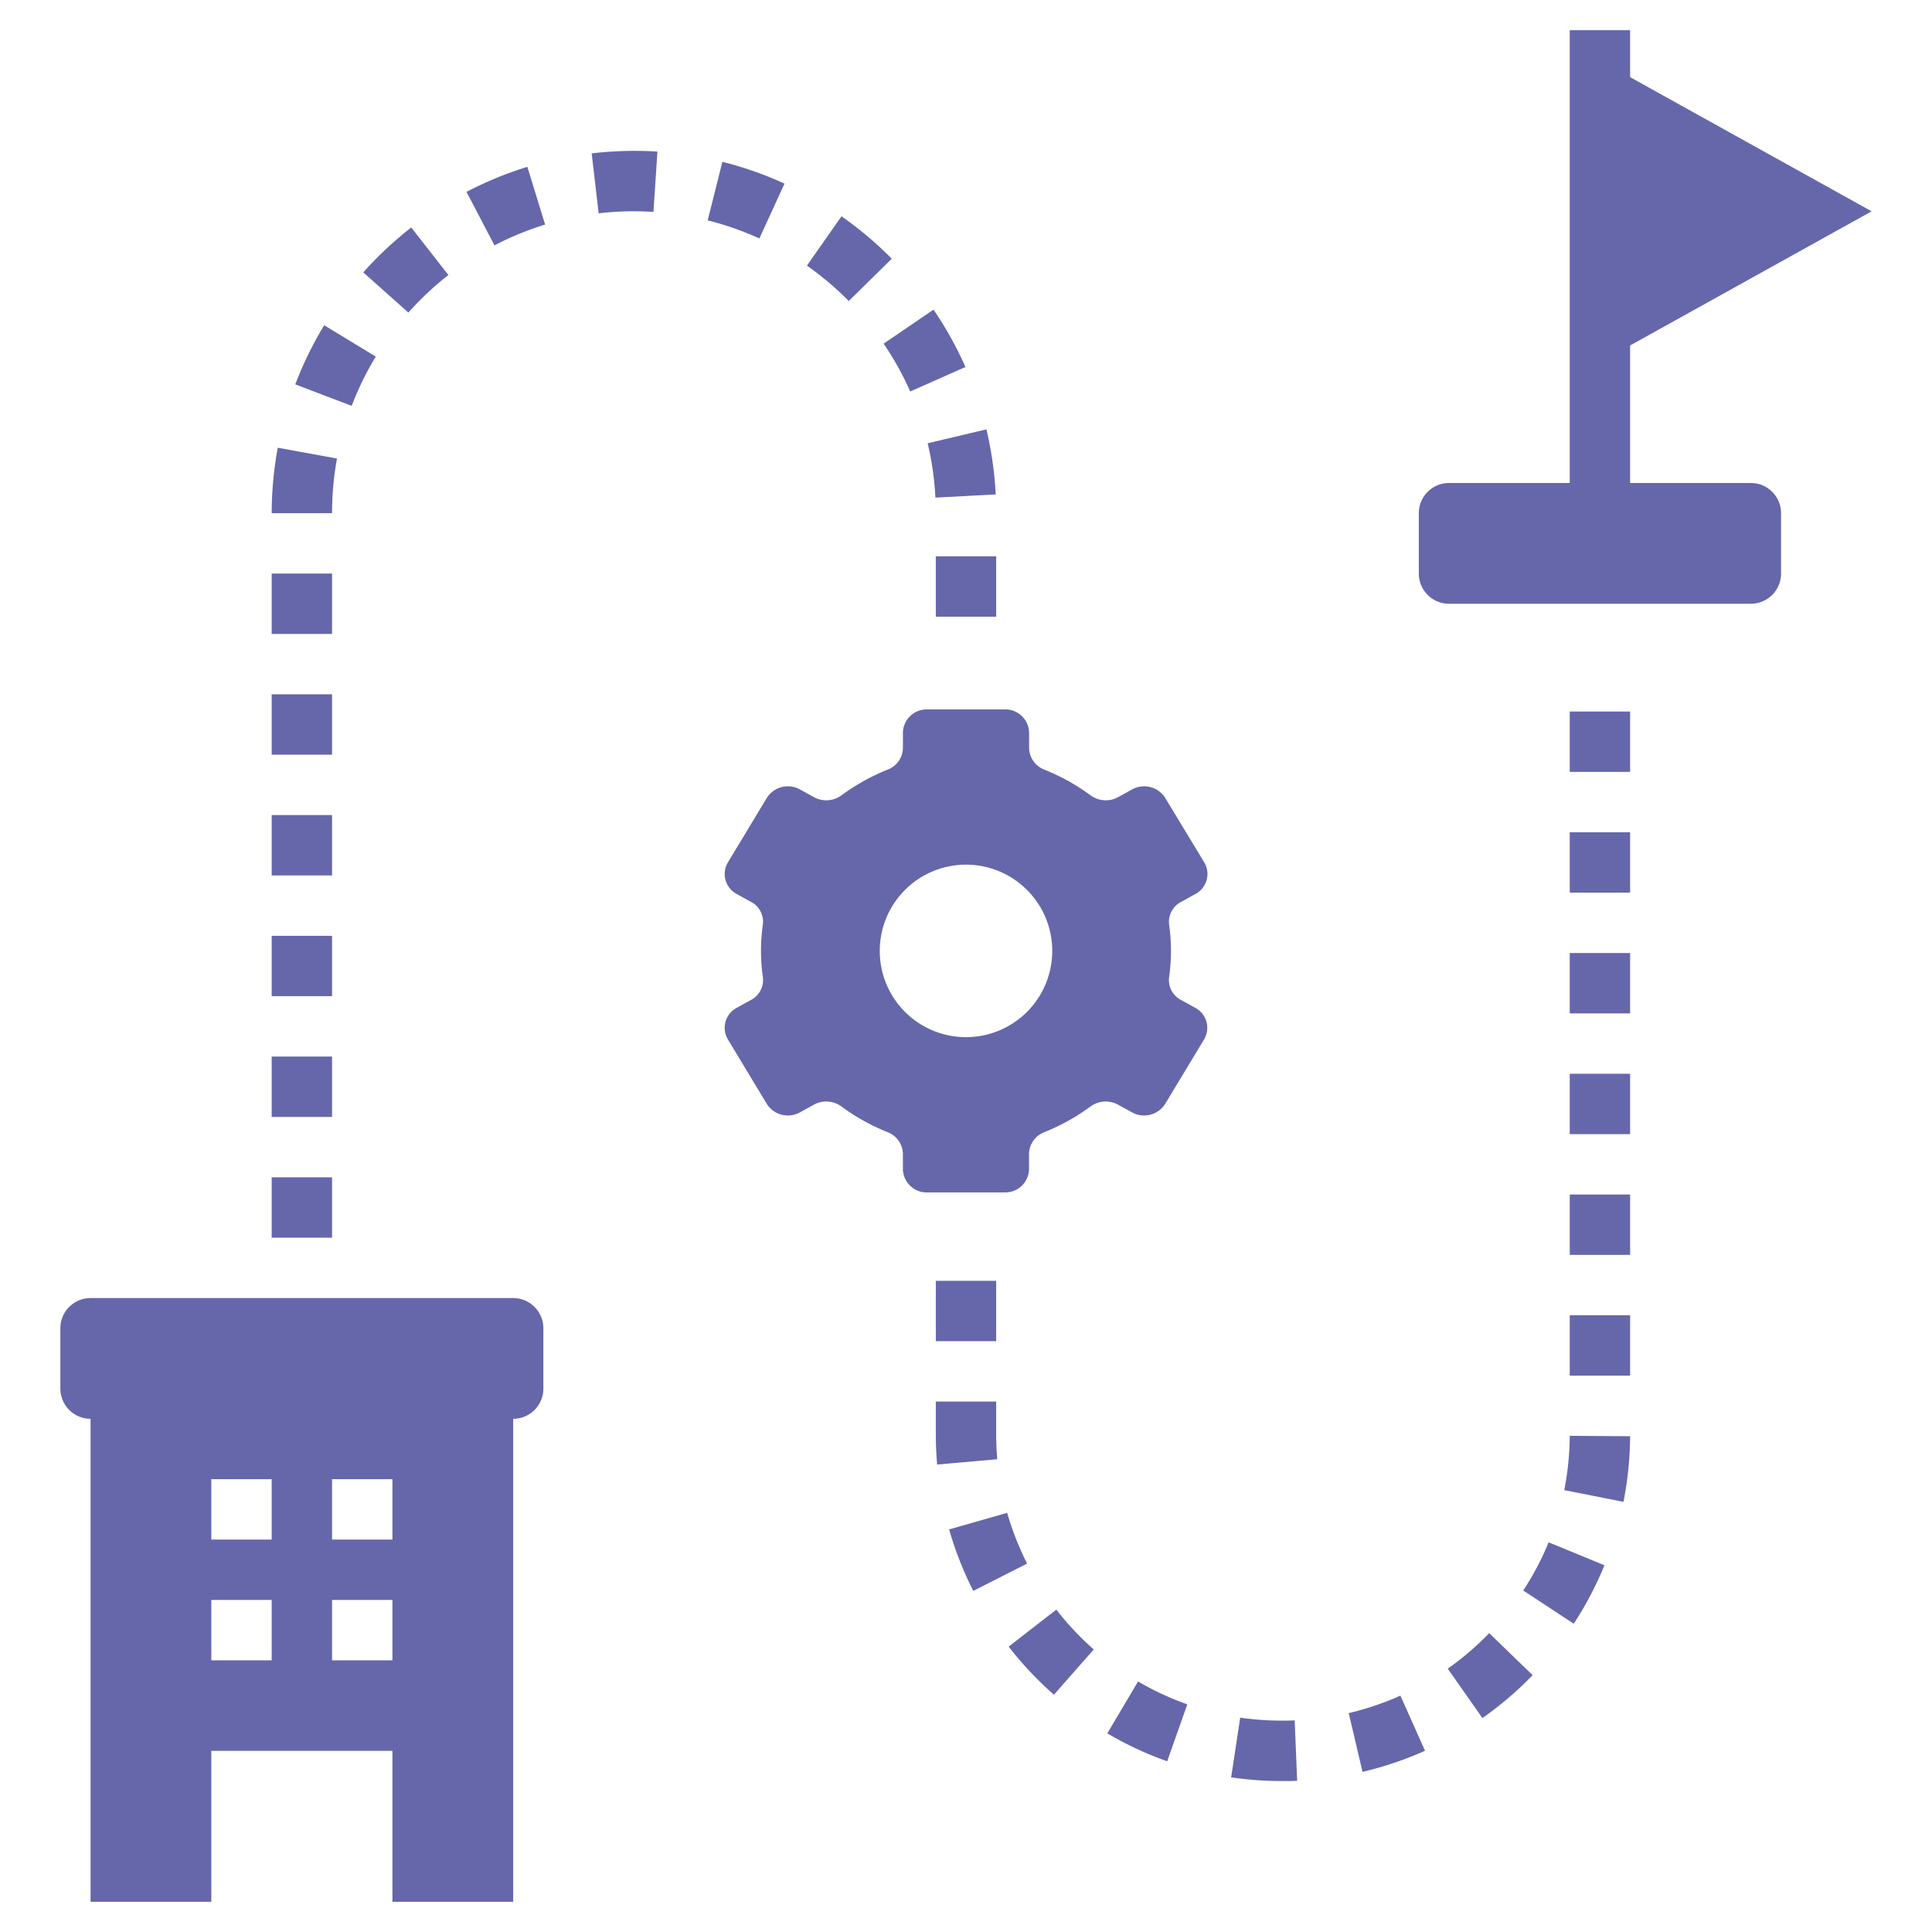 <svg xmlns="http://www.w3.org/2000/svg" data-name="Layer 1" viewBox="0 0 64 64" id="Roadmap"><path d="M62 7L54 2.556V1H52V16H48a1 1 0 0 0-1 1v2a1 1 0 0 0 1 1H58a1 1 0 0 0 1-1V17a1 1 0 0 0-1-1H54V11.444zM39.133 29.873l.465-.257a.75.75 0 0 0 .294-1.049L38.6 26.433a.825.825 0 0 0-1.1-.281l-.471.26a.852.852 0 0 1-.915-.075 6.884 6.884 0 0 0-1.5-.835.788.788 0 0 1-.524-.719v-.515a.786.786 0 0 0-.8-.768H30.711a.786.786 0 0 0-.8.768v.515a.788.788 0 0 1-.524.719 6.884 6.884 0 0 0-1.5.835.852.852 0 0 1-.915.075l-.471-.26a.825.825 0 0 0-1.1.281l-1.288 2.134a.75.75 0 0 0 .294 1.049l.465.257a.742.742 0 0 1 .4.748 6.164 6.164 0 0 0 0 1.758.742.742 0 0 1-.4.748l-.465.257a.75.75 0 0 0-.294 1.049L25.4 36.567a.825.825 0 0 0 1.1.281l.471-.26a.852.852 0 0 1 .915.075 6.884 6.884 0 0 0 1.5.835.788.788 0 0 1 .524.719v.515a.786.786 0 0 0 .8.768h2.578a.786.786 0 0 0 .8-.768v-.515a.788.788 0 0 1 .524-.719 6.884 6.884 0 0 0 1.5-.835.852.852 0 0 1 .915-.075l.471.26a.825.825 0 0 0 1.1-.281l1.288-2.134a.75.75 0 0 0-.294-1.049l-.465-.257a.742.742 0 0 1-.4-.748 6.164 6.164 0 0 0 0-1.758A.742.742 0 0 1 39.133 29.873zM32 34.357A2.857 2.857 0 1 1 34.857 31.5 2.857 2.857 0 0 1 32 34.357zM17 43H3a1 1 0 0 0-1 1v2a1 1 0 0 0 1 1V63H7V58h6v5h4V47a1 1 0 0 0 1-1V44A1 1 0 0 0 17 43zM9 55H7V53H9zm0-4H7V49H9zm4 4H11V53h2zm0-4H11V49h2z" fill="#6667aa" class="color000000 svgShape"></path><rect width="2" height="2" x="52" y="31.57" fill="#6667aa" class="color000000 svgShape"></rect><path d="M34.993 53.32l-1.58 1.227a11.532 11.532 0 0 0 1.5 1.593l1.319-1.5A9.462 9.462 0 0 1 34.993 53.32zM31.982 12.157a12.016 12.016 0 0 0-1.058-1.9l-1.653 1.127a9.938 9.938 0 0 1 .881 1.585zM41.083 56.9l-.3 1.978A11.815 11.815 0 0 0 42.5 59c.157 0 .314 0 .47-.01l-.082-2A9.9 9.9 0 0 1 41.083 56.9zM36.681 57.42a11.462 11.462 0 0 0 1.984.925l.666-1.887A9.3 9.3 0 0 1 37.7 55.7zM29.541 8.571a12.038 12.038 0 0 0-1.665-1.406L26.73 8.8a9.879 9.879 0 0 1 1.386 1.172z" fill="#6667aa" class="color000000 svgShape"></path><rect width="2" height="2" x="31" y="18.429" fill="#6667aa" class="color000000 svgShape"></rect><path d="M47.958 55.276l1.15 1.637a11.542 11.542 0 0 0 1.662-1.421L49.332 54.1A9.491 9.491 0 0 1 47.958 55.276zM44.678 56.749l.458 1.947a11.6 11.6 0 0 0 2.07-.7L46.39 56.17A9.587 9.587 0 0 1 44.678 56.749zM19.6 5.081l.231 1.986a9.936 9.936 0 0 1 1.815-.046l.132-2A12.214 12.214 0 0 0 19.6 5.081zM50.459 52.688l1.674 1.1a11.493 11.493 0 0 0 1.016-1.937L51.3 51.091A9.349 9.349 0 0 1 50.459 52.688zM15.453 6.356l.927 1.772a9.988 9.988 0 0 1 1.677-.689L17.47 5.527A11.964 11.964 0 0 0 15.453 6.356zM32.984 16.378a12.072 12.072 0 0 0-.307-2.155l-1.947.461a9.931 9.931 0 0 1 .257 1.8zM33 47.5V46.429H31V47.5c0 .342.015.681.044 1.015l1.993-.176Q33 47.925 33 47.5z" fill="#6667aa" class="color000000 svgShape"></path><rect width="2" height="2" x="31" y="42.429" fill="#6667aa" class="color000000 svgShape"></rect><path d="M33.364 50.115l-1.923.549a11.5 11.5 0 0 0 .8 2.037l1.783-.906A9.546 9.546 0 0 1 33.364 50.115zM25.988 6.083A11.909 11.909 0 0 0 23.93 5.36L23.443 7.3a9.907 9.907 0 0 1 1.712.6z" fill="#6667aa" class="color000000 svgShape"></path><rect width="2" height="2" x="9" y="35" fill="#6667aa" class="color000000 svgShape"></rect><rect width="2" height="2" x="9" y="19" fill="#6667aa" class="color000000 svgShape"></rect><rect width="2" height="2" x="52" y="23.57" fill="#6667aa" class="color000000 svgShape"></rect><rect width="2" height="2" x="52" y="27.57" fill="#6667aa" class="color000000 svgShape"></rect><path d="M14.854,9.111,13.623,7.535a12.092,12.092,0,0,0-1.589,1.488l1.494,1.331A10,10,0,0,1,14.854,9.111Z" fill="#6667aa" class="color000000 svgShape"></path><rect width="2" height="2" x="9" y="23" fill="#6667aa" class="color000000 svgShape"></rect><path d="M12.448 11.813l-1.709-1.039a12.077 12.077 0 0 0-.958 1.959l1.869.711A10.088 10.088 0 0 1 12.448 11.813zM11.163 15.189L9.2 14.832A12.19 12.19 0 0 0 9 17h2A10.173 10.173 0 0 1 11.163 15.189zM51.818 49.362l1.962.389A11.607 11.607 0 0 0 54 47.577l-2-.014A9.561 9.561 0 0 1 51.818 49.362z" fill="#6667aa" class="color000000 svgShape"></path><rect width="2" height="2" x="9" y="31" fill="#6667aa" class="color000000 svgShape"></rect><rect width="2" height="2" x="52" y="43.57" fill="#6667aa" class="color000000 svgShape"></rect><rect width="2" height="2" x="52" y="39.57" fill="#6667aa" class="color000000 svgShape"></rect><rect width="2" height="2" x="52" y="35.57" fill="#6667aa" class="color000000 svgShape"></rect><rect width="2" height="2" x="9" y="27" fill="#6667aa" class="color000000 svgShape"></rect><rect width="2" height="2" x="9" y="39" fill="#6667aa" class="color000000 svgShape"></rect></svg>